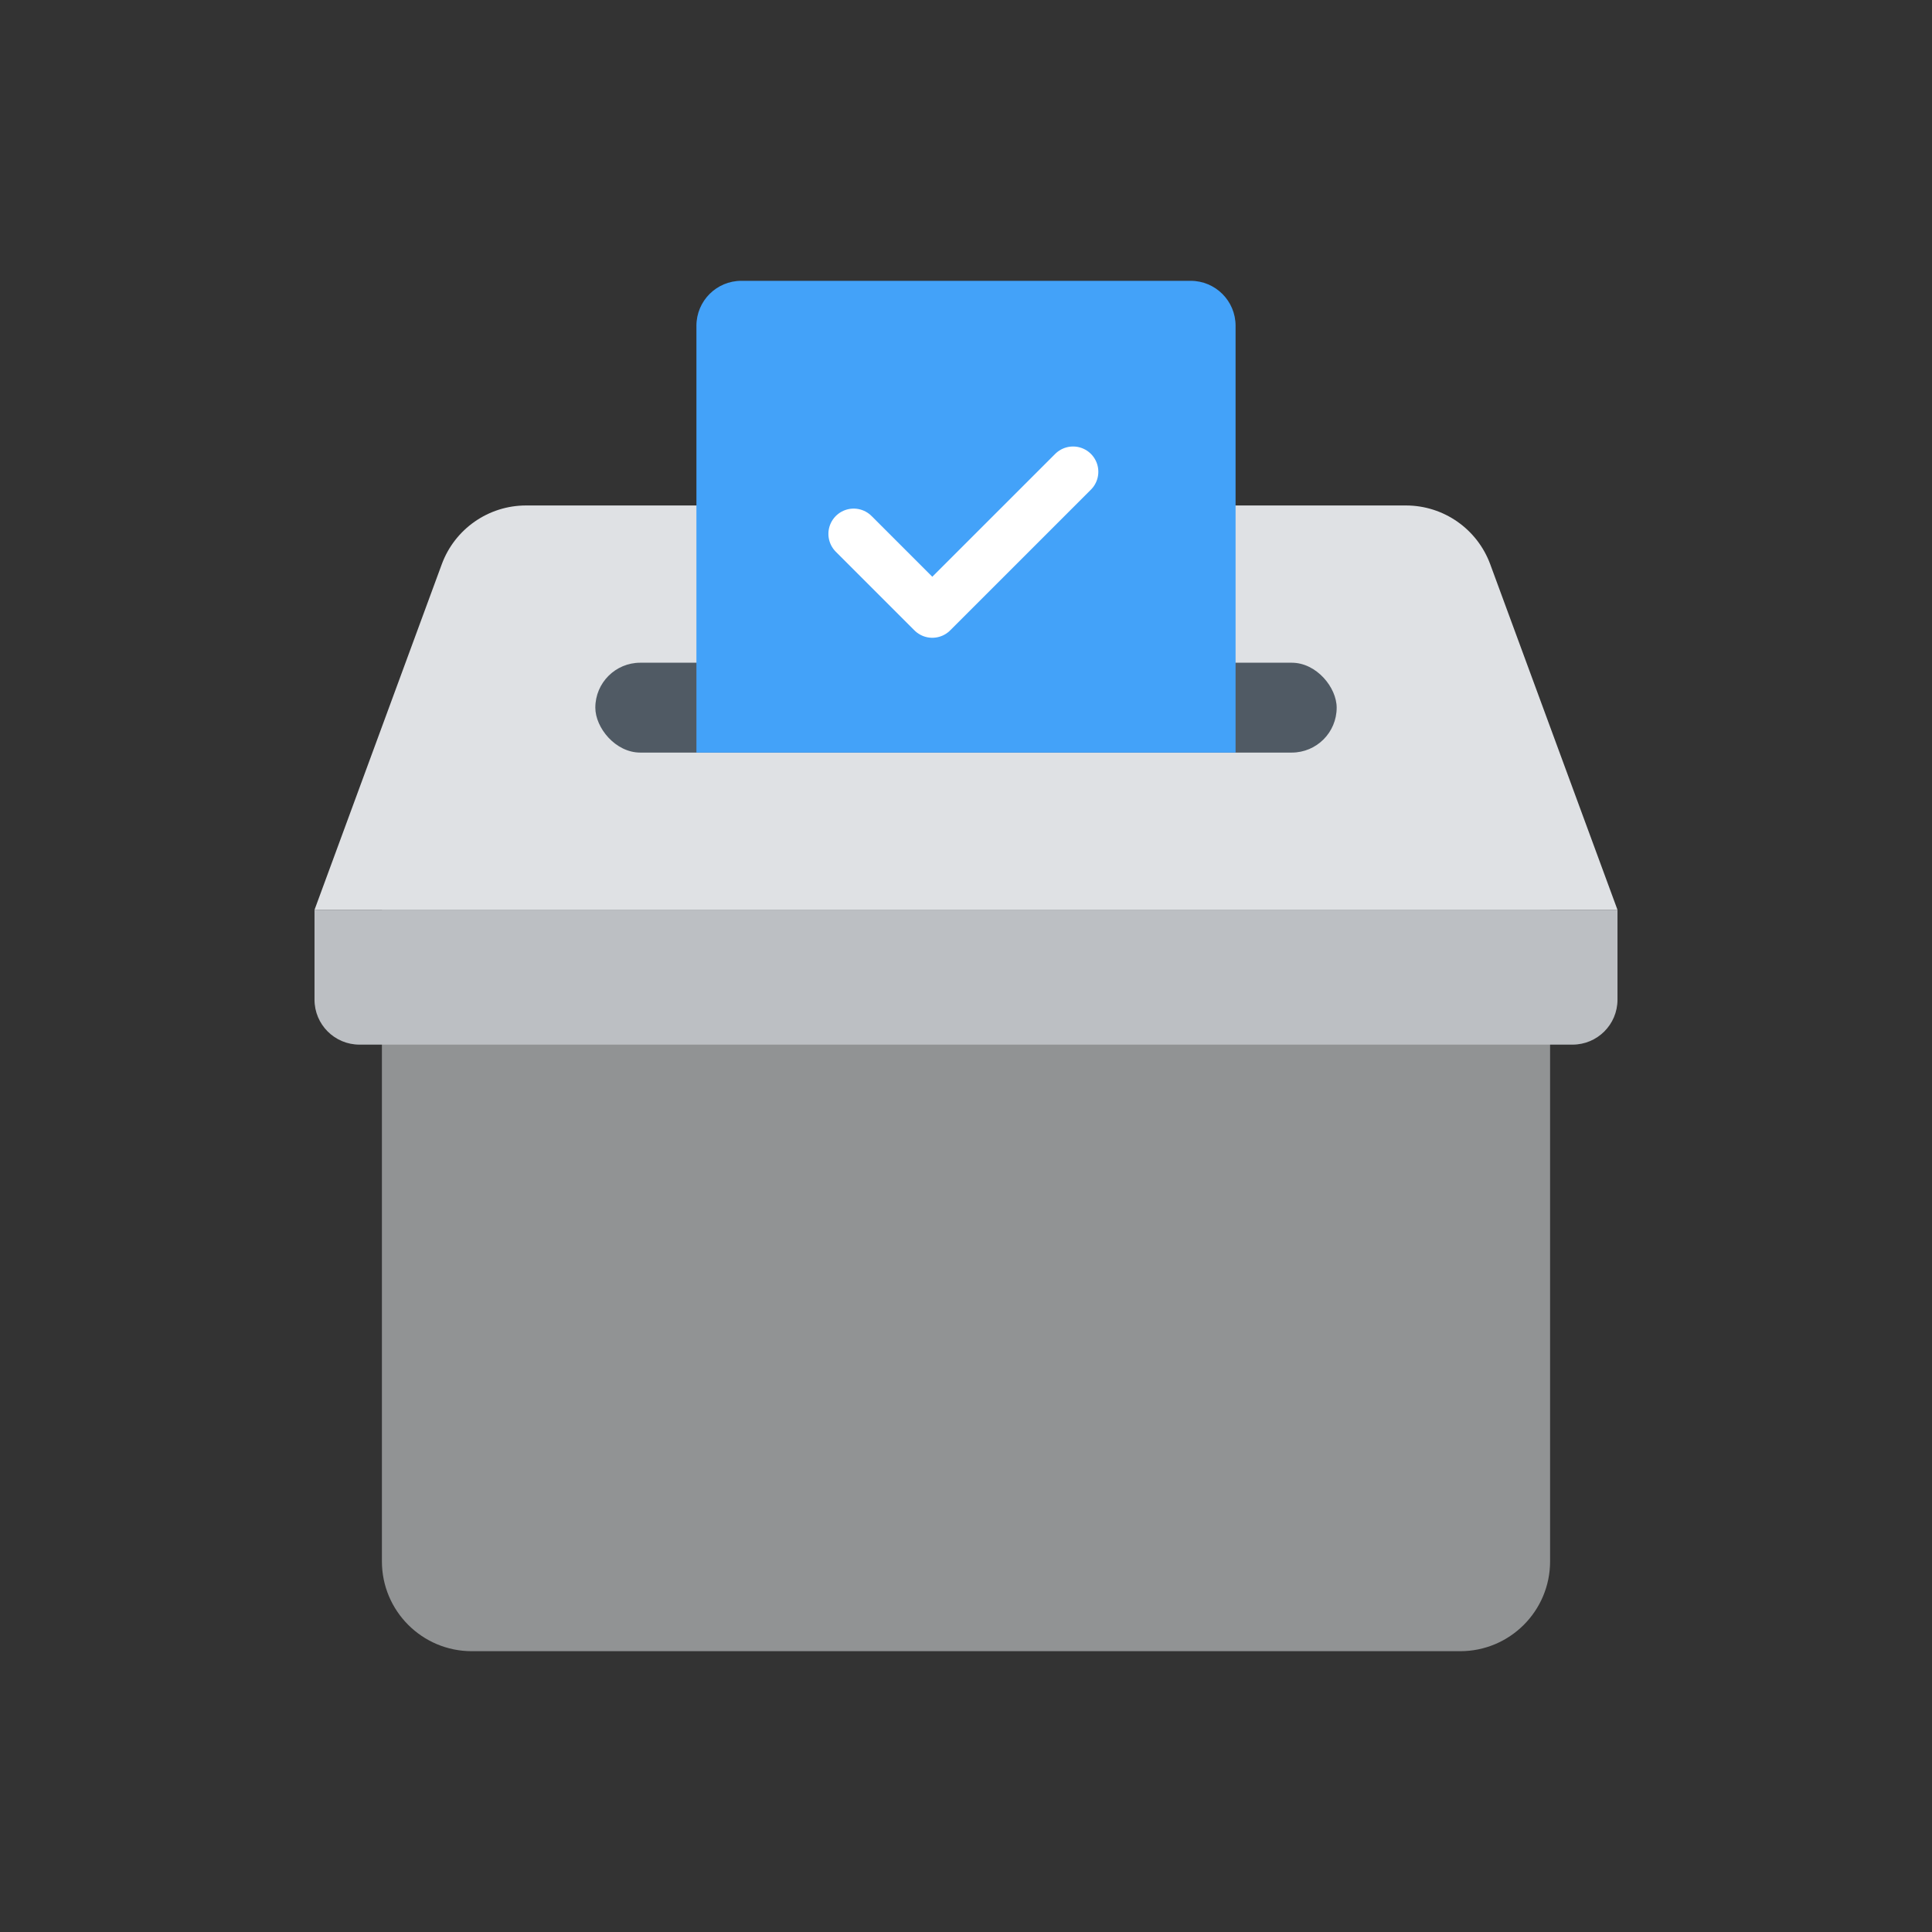 <svg width="172" height="172" viewBox="0 0 172 172" fill="none" xmlns="http://www.w3.org/2000/svg">
<rect x="0" y="0" width="172" height="172" fill="#333333" stroke="none"/>
<path opacity="0.6" d="M34 81H138V139C138 143.418 134.418 147 130 147H42C37.582 147 34 143.418 34 139V81Z" fill="#D0D3D6"/>
<path d="M28 81H144V89C144 91.209 142.209 93 140 93H32C29.791 93 28 91.209 28 89V81Z" fill="#BCBFC3"/>
<path d="M39.329 50.236C40.487 47.09 43.484 45 46.836 45H125.164C128.516 45 131.512 47.09 132.671 50.236L144 81H28L39.329 50.236Z" fill="#DFE1E4"/>
<rect x="53" y="59" width="66" height="8" rx="4" fill="#505A64"/>
<path d="M62 29C62 26.791 63.791 25 66 25H106C108.209 25 110 26.791 110 29V67H62V29Z" fill="#43A2F9"/>
<path d="M76 47.529L83 54.529L95.531 42" stroke="white" stroke-width="4.5" stroke-linecap="round" stroke-linejoin="round"/>
</svg>
